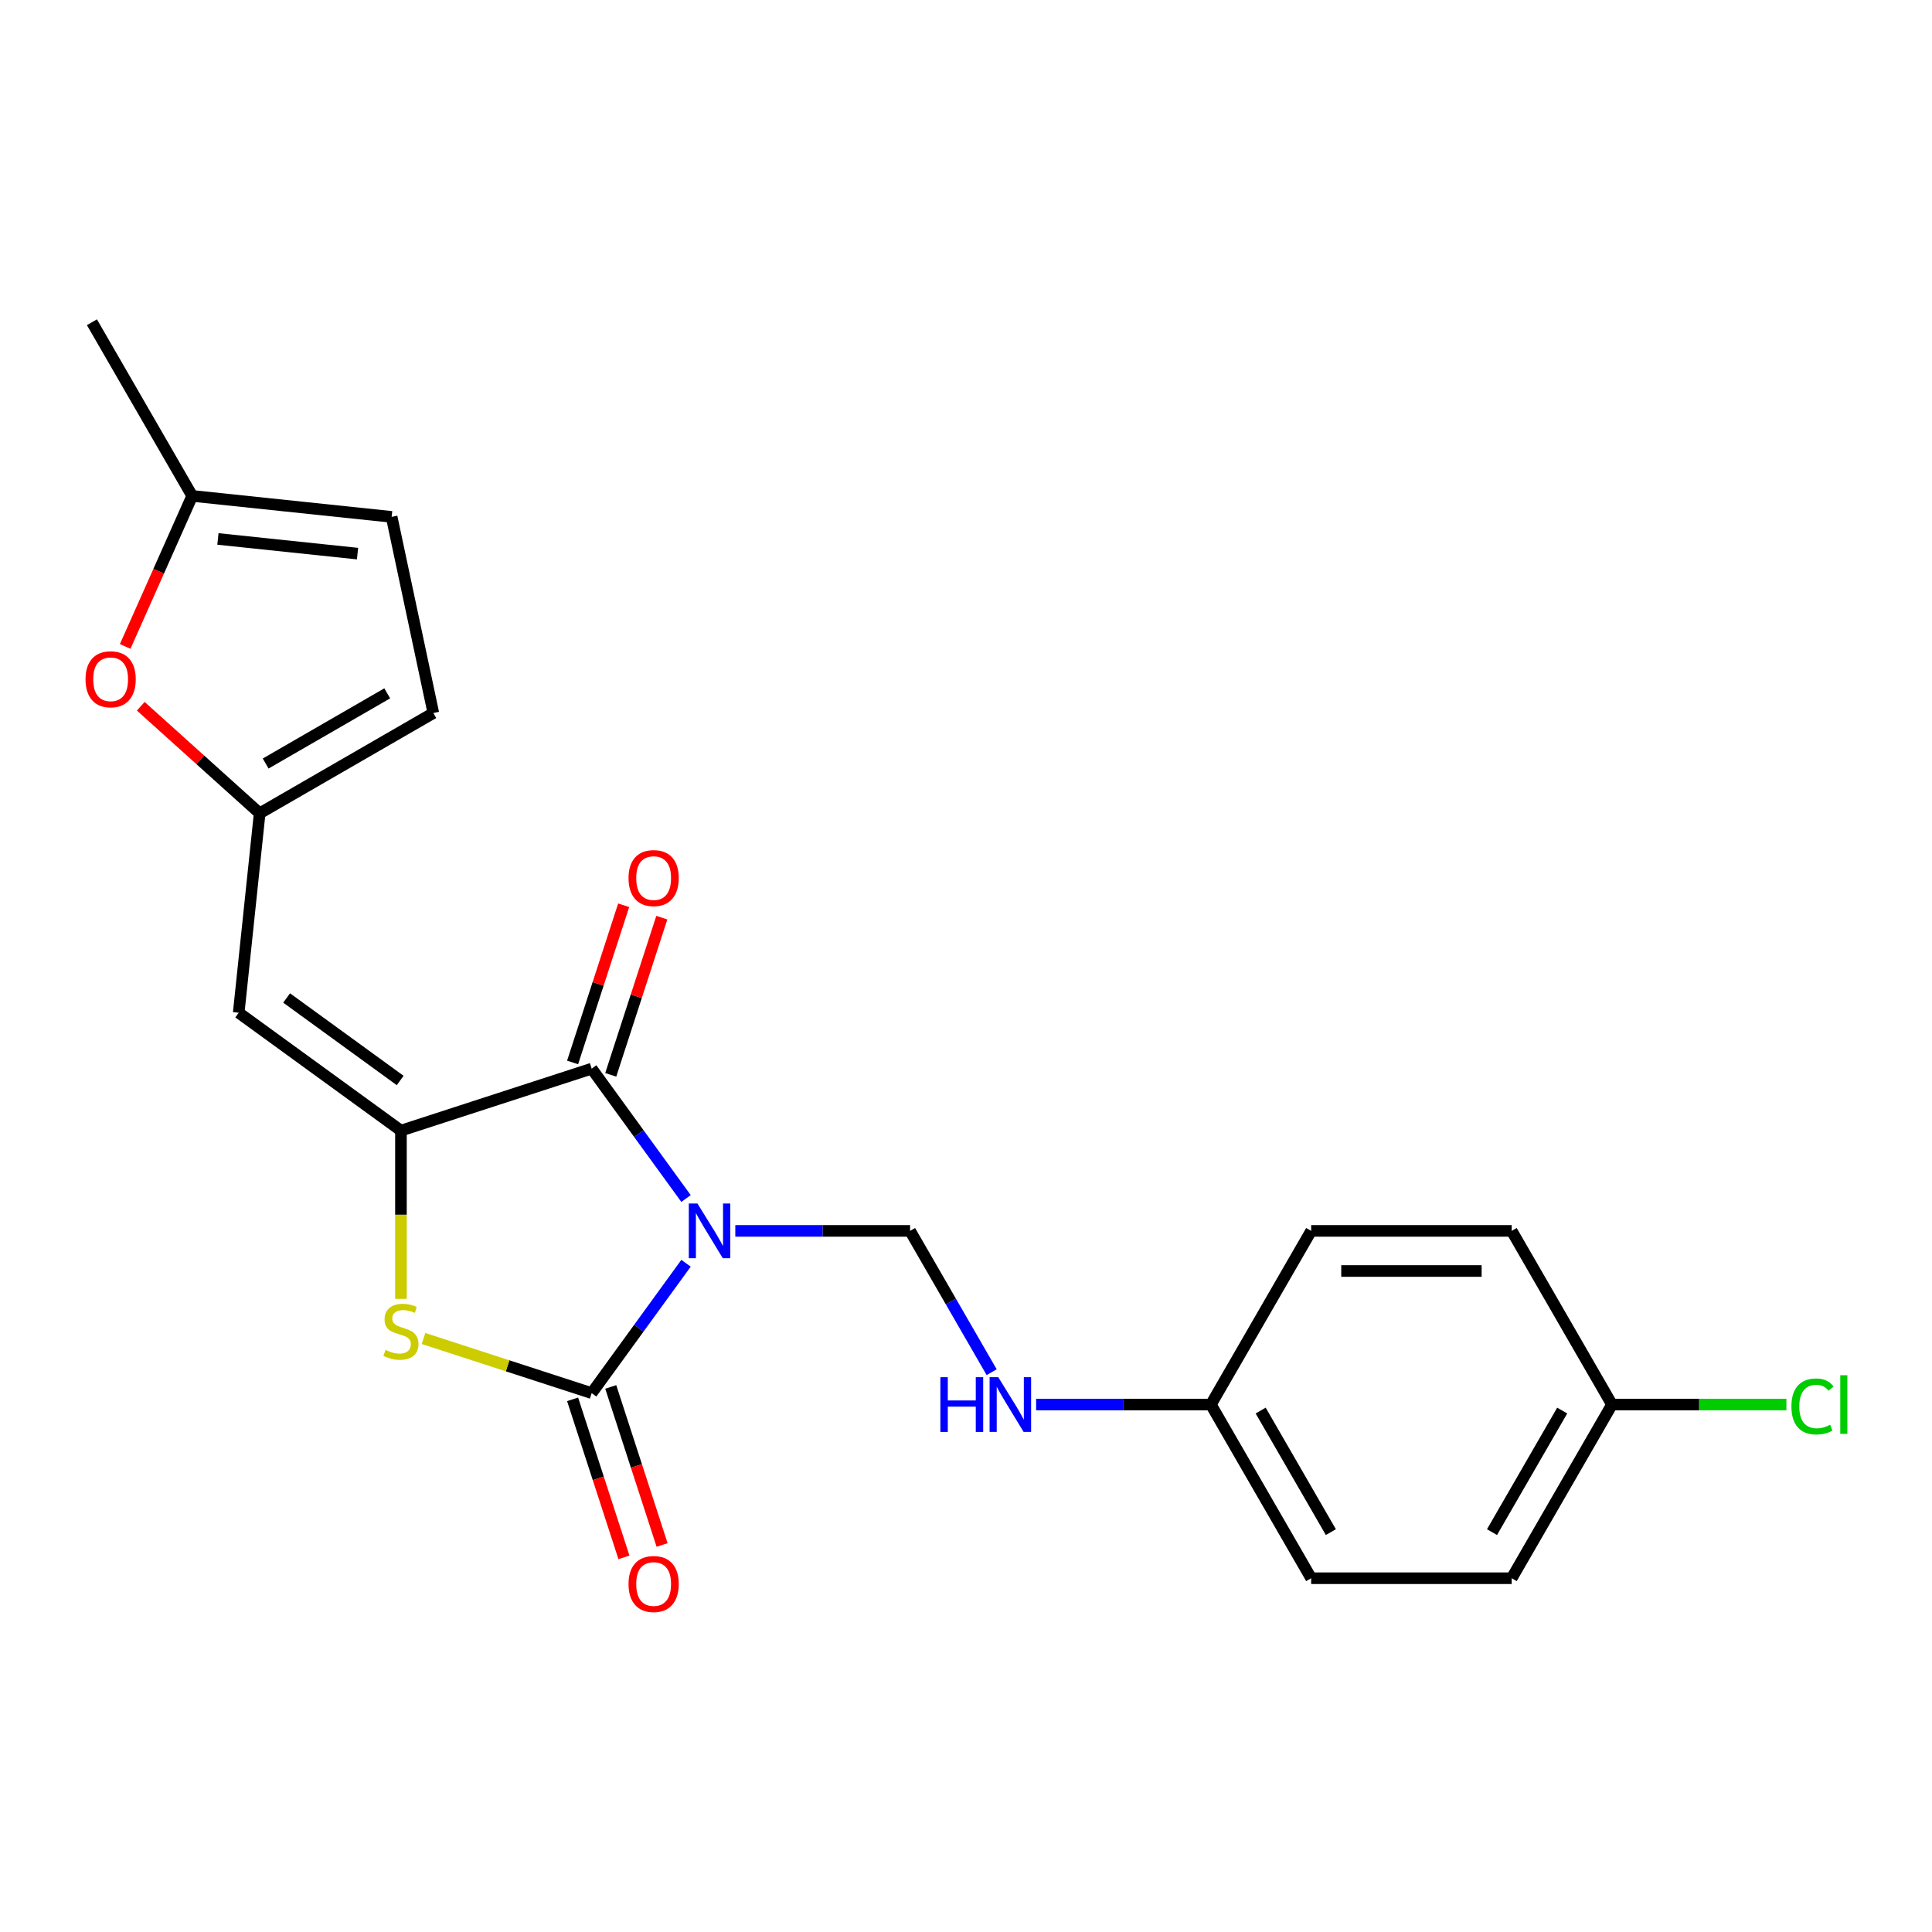 <?xml version='1.0' encoding='iso-8859-1'?>
<svg version='1.1' baseProfile='full'
              xmlns='http://www.w3.org/2000/svg'
                      xmlns:rdkit='http://www.rdkit.org/xml'
                      xmlns:xlink='http://www.w3.org/1999/xlink'
                  xml:space='preserve'
width='1000px' height='1000px' viewBox='0 0 1000 1000'>
<!-- END OF HEADER -->
<rect style='opacity:1.0;fill:#FFFFFF;stroke:none' width='1000' height='1000' x='0' y='0'> </rect>
<path class='bond-0' d='M 355.086,653.861 L 330.667,687.471' style='fill:none;fill-rule:evenodd;stroke:#0000FF;stroke-width:6px;stroke-linecap:butt;stroke-linejoin:miter;stroke-opacity:1' />
<path class='bond-0' d='M 330.667,687.471 L 306.248,721.081' style='fill:none;fill-rule:evenodd;stroke:#000000;stroke-width:6px;stroke-linecap:butt;stroke-linejoin:miter;stroke-opacity:1' />
<path class='bond-2' d='M 355.086,620.351 L 330.667,586.74' style='fill:none;fill-rule:evenodd;stroke:#0000FF;stroke-width:6px;stroke-linecap:butt;stroke-linejoin:miter;stroke-opacity:1' />
<path class='bond-2' d='M 330.667,586.74 L 306.248,553.13' style='fill:none;fill-rule:evenodd;stroke:#000000;stroke-width:6px;stroke-linecap:butt;stroke-linejoin:miter;stroke-opacity:1' />
<path class='bond-5' d='M 380.594,637.106 L 425.827,637.106' style='fill:none;fill-rule:evenodd;stroke:#0000FF;stroke-width:6px;stroke-linecap:butt;stroke-linejoin:miter;stroke-opacity:1' />
<path class='bond-5' d='M 425.827,637.106 L 471.059,637.106' style='fill:none;fill-rule:evenodd;stroke:#000000;stroke-width:6px;stroke-linecap:butt;stroke-linejoin:miter;stroke-opacity:1' />
<path class='bond-3' d='M 306.248,721.081 L 262.726,706.94' style='fill:none;fill-rule:evenodd;stroke:#000000;stroke-width:6px;stroke-linecap:butt;stroke-linejoin:miter;stroke-opacity:1' />
<path class='bond-3' d='M 262.726,706.94 L 219.204,692.799' style='fill:none;fill-rule:evenodd;stroke:#CCCC00;stroke-width:6px;stroke-linecap:butt;stroke-linejoin:miter;stroke-opacity:1' />
<path class='bond-11' d='M 296.376,724.289 L 309.666,765.191' style='fill:none;fill-rule:evenodd;stroke:#000000;stroke-width:6px;stroke-linecap:butt;stroke-linejoin:miter;stroke-opacity:1' />
<path class='bond-11' d='M 309.666,765.191 L 322.956,806.093' style='fill:none;fill-rule:evenodd;stroke:#FF0000;stroke-width:6px;stroke-linecap:butt;stroke-linejoin:miter;stroke-opacity:1' />
<path class='bond-11' d='M 316.12,717.873 L 329.41,758.775' style='fill:none;fill-rule:evenodd;stroke:#000000;stroke-width:6px;stroke-linecap:butt;stroke-linejoin:miter;stroke-opacity:1' />
<path class='bond-11' d='M 329.41,758.775 L 342.699,799.677' style='fill:none;fill-rule:evenodd;stroke:#FF0000;stroke-width:6px;stroke-linecap:butt;stroke-linejoin:miter;stroke-opacity:1' />
<path class='bond-1' d='M 207.529,585.206 L 306.248,553.13' style='fill:none;fill-rule:evenodd;stroke:#000000;stroke-width:6px;stroke-linecap:butt;stroke-linejoin:miter;stroke-opacity:1' />
<path class='bond-4' d='M 207.529,585.206 L 123.553,524.194' style='fill:none;fill-rule:evenodd;stroke:#000000;stroke-width:6px;stroke-linecap:butt;stroke-linejoin:miter;stroke-opacity:1' />
<path class='bond-4' d='M 207.135,559.259 L 148.352,516.551' style='fill:none;fill-rule:evenodd;stroke:#000000;stroke-width:6px;stroke-linecap:butt;stroke-linejoin:miter;stroke-opacity:1' />
<path class='bond-22' d='M 207.529,585.206 L 207.529,628.748' style='fill:none;fill-rule:evenodd;stroke:#000000;stroke-width:6px;stroke-linecap:butt;stroke-linejoin:miter;stroke-opacity:1' />
<path class='bond-22' d='M 207.529,628.748 L 207.529,672.29' style='fill:none;fill-rule:evenodd;stroke:#CCCC00;stroke-width:6px;stroke-linecap:butt;stroke-linejoin:miter;stroke-opacity:1' />
<path class='bond-12' d='M 316.12,556.338 L 329.338,515.656' style='fill:none;fill-rule:evenodd;stroke:#000000;stroke-width:6px;stroke-linecap:butt;stroke-linejoin:miter;stroke-opacity:1' />
<path class='bond-12' d='M 329.338,515.656 L 342.556,474.974' style='fill:none;fill-rule:evenodd;stroke:#FF0000;stroke-width:6px;stroke-linecap:butt;stroke-linejoin:miter;stroke-opacity:1' />
<path class='bond-12' d='M 296.376,549.923 L 309.594,509.241' style='fill:none;fill-rule:evenodd;stroke:#000000;stroke-width:6px;stroke-linecap:butt;stroke-linejoin:miter;stroke-opacity:1' />
<path class='bond-12' d='M 309.594,509.241 L 322.813,468.559' style='fill:none;fill-rule:evenodd;stroke:#FF0000;stroke-width:6px;stroke-linecap:butt;stroke-linejoin:miter;stroke-opacity:1' />
<path class='bond-6' d='M 123.553,524.194 L 134.403,420.964' style='fill:none;fill-rule:evenodd;stroke:#000000;stroke-width:6px;stroke-linecap:butt;stroke-linejoin:miter;stroke-opacity:1' />
<path class='bond-13' d='M 471.059,637.106 L 492.172,673.674' style='fill:none;fill-rule:evenodd;stroke:#000000;stroke-width:6px;stroke-linecap:butt;stroke-linejoin:miter;stroke-opacity:1' />
<path class='bond-13' d='M 492.172,673.674 L 513.285,710.243' style='fill:none;fill-rule:evenodd;stroke:#0000FF;stroke-width:6px;stroke-linecap:butt;stroke-linejoin:miter;stroke-opacity:1' />
<path class='bond-7' d='M 134.403,420.964 L 103.632,393.257' style='fill:none;fill-rule:evenodd;stroke:#000000;stroke-width:6px;stroke-linecap:butt;stroke-linejoin:miter;stroke-opacity:1' />
<path class='bond-7' d='M 103.632,393.257 L 72.861,365.55' style='fill:none;fill-rule:evenodd;stroke:#FF0000;stroke-width:6px;stroke-linecap:butt;stroke-linejoin:miter;stroke-opacity:1' />
<path class='bond-8' d='M 134.403,420.964 L 224.296,369.064' style='fill:none;fill-rule:evenodd;stroke:#000000;stroke-width:6px;stroke-linecap:butt;stroke-linejoin:miter;stroke-opacity:1' />
<path class='bond-8' d='M 137.507,395.2 L 200.432,358.87' style='fill:none;fill-rule:evenodd;stroke:#000000;stroke-width:6px;stroke-linecap:butt;stroke-linejoin:miter;stroke-opacity:1' />
<path class='bond-9' d='M 64.796,334.593 L 82.141,295.638' style='fill:none;fill-rule:evenodd;stroke:#FF0000;stroke-width:6px;stroke-linecap:butt;stroke-linejoin:miter;stroke-opacity:1' />
<path class='bond-9' d='M 82.141,295.638 L 99.484,256.683' style='fill:none;fill-rule:evenodd;stroke:#000000;stroke-width:6px;stroke-linecap:butt;stroke-linejoin:miter;stroke-opacity:1' />
<path class='bond-10' d='M 224.296,369.064 L 202.715,267.533' style='fill:none;fill-rule:evenodd;stroke:#000000;stroke-width:6px;stroke-linecap:butt;stroke-linejoin:miter;stroke-opacity:1' />
<path class='bond-21' d='M 99.484,256.683 L 47.585,166.79' style='fill:none;fill-rule:evenodd;stroke:#000000;stroke-width:6px;stroke-linecap:butt;stroke-linejoin:miter;stroke-opacity:1' />
<path class='bond-24' d='M 99.484,256.683 L 202.715,267.533' style='fill:none;fill-rule:evenodd;stroke:#000000;stroke-width:6px;stroke-linecap:butt;stroke-linejoin:miter;stroke-opacity:1' />
<path class='bond-24' d='M 112.799,278.957 L 185.061,286.552' style='fill:none;fill-rule:evenodd;stroke:#000000;stroke-width:6px;stroke-linecap:butt;stroke-linejoin:miter;stroke-opacity:1' />
<path class='bond-14' d='M 536.293,726.998 L 581.526,726.998' style='fill:none;fill-rule:evenodd;stroke:#0000FF;stroke-width:6px;stroke-linecap:butt;stroke-linejoin:miter;stroke-opacity:1' />
<path class='bond-14' d='M 581.526,726.998 L 626.758,726.998' style='fill:none;fill-rule:evenodd;stroke:#000000;stroke-width:6px;stroke-linecap:butt;stroke-linejoin:miter;stroke-opacity:1' />
<path class='bond-17' d='M 626.758,726.998 L 678.657,637.106' style='fill:none;fill-rule:evenodd;stroke:#000000;stroke-width:6px;stroke-linecap:butt;stroke-linejoin:miter;stroke-opacity:1' />
<path class='bond-18' d='M 626.758,726.998 L 678.657,816.891' style='fill:none;fill-rule:evenodd;stroke:#000000;stroke-width:6px;stroke-linecap:butt;stroke-linejoin:miter;stroke-opacity:1' />
<path class='bond-18' d='M 652.521,730.102 L 688.851,793.027' style='fill:none;fill-rule:evenodd;stroke:#000000;stroke-width:6px;stroke-linecap:butt;stroke-linejoin:miter;stroke-opacity:1' />
<path class='bond-15' d='M 834.356,726.998 L 782.457,816.891' style='fill:none;fill-rule:evenodd;stroke:#000000;stroke-width:6px;stroke-linecap:butt;stroke-linejoin:miter;stroke-opacity:1' />
<path class='bond-15' d='M 808.593,730.102 L 772.263,793.027' style='fill:none;fill-rule:evenodd;stroke:#000000;stroke-width:6px;stroke-linecap:butt;stroke-linejoin:miter;stroke-opacity:1' />
<path class='bond-16' d='M 834.356,726.998 L 879.498,726.998' style='fill:none;fill-rule:evenodd;stroke:#000000;stroke-width:6px;stroke-linecap:butt;stroke-linejoin:miter;stroke-opacity:1' />
<path class='bond-16' d='M 879.498,726.998 L 924.641,726.998' style='fill:none;fill-rule:evenodd;stroke:#00CC00;stroke-width:6px;stroke-linecap:butt;stroke-linejoin:miter;stroke-opacity:1' />
<path class='bond-23' d='M 834.356,726.998 L 782.457,637.106' style='fill:none;fill-rule:evenodd;stroke:#000000;stroke-width:6px;stroke-linecap:butt;stroke-linejoin:miter;stroke-opacity:1' />
<path class='bond-19' d='M 678.657,637.106 L 782.457,637.106' style='fill:none;fill-rule:evenodd;stroke:#000000;stroke-width:6px;stroke-linecap:butt;stroke-linejoin:miter;stroke-opacity:1' />
<path class='bond-19' d='M 694.227,657.865 L 766.887,657.865' style='fill:none;fill-rule:evenodd;stroke:#000000;stroke-width:6px;stroke-linecap:butt;stroke-linejoin:miter;stroke-opacity:1' />
<path class='bond-20' d='M 678.657,816.891 L 782.457,816.891' style='fill:none;fill-rule:evenodd;stroke:#000000;stroke-width:6px;stroke-linecap:butt;stroke-linejoin:miter;stroke-opacity:1' />
<path  class='atom-0' d='M 360.999 622.946
L 370.279 637.946
Q 371.199 639.426, 372.679 642.106
Q 374.159 644.786, 374.239 644.946
L 374.239 622.946
L 377.999 622.946
L 377.999 651.266
L 374.119 651.266
L 364.159 634.866
Q 362.999 632.946, 361.759 630.746
Q 360.559 628.546, 360.199 627.866
L 360.199 651.266
L 356.519 651.266
L 356.519 622.946
L 360.999 622.946
' fill='#0000FF'/>
<path  class='atom-4' d='M 199.529 698.725
Q 199.849 698.845, 201.169 699.405
Q 202.489 699.965, 203.929 700.325
Q 205.409 700.645, 206.849 700.645
Q 209.529 700.645, 211.089 699.365
Q 212.649 698.045, 212.649 695.765
Q 212.649 694.205, 211.849 693.245
Q 211.089 692.285, 209.889 691.765
Q 208.689 691.245, 206.689 690.645
Q 204.169 689.885, 202.649 689.165
Q 201.169 688.445, 200.089 686.925
Q 199.049 685.405, 199.049 682.845
Q 199.049 679.285, 201.449 677.085
Q 203.889 674.885, 208.689 674.885
Q 211.969 674.885, 215.689 676.445
L 214.769 679.525
Q 211.369 678.125, 208.809 678.125
Q 206.049 678.125, 204.529 679.285
Q 203.009 680.405, 203.049 682.365
Q 203.049 683.885, 203.809 684.805
Q 204.609 685.725, 205.729 686.245
Q 206.889 686.765, 208.809 687.365
Q 211.369 688.165, 212.889 688.965
Q 214.409 689.765, 215.489 691.405
Q 216.609 693.005, 216.609 695.765
Q 216.609 699.685, 213.969 701.805
Q 211.369 703.885, 207.009 703.885
Q 204.489 703.885, 202.569 703.325
Q 200.689 702.805, 198.449 701.885
L 199.529 698.725
' fill='#CCCC00'/>
<path  class='atom-8' d='M 44.266 351.588
Q 44.266 344.788, 47.626 340.988
Q 50.986 337.188, 57.266 337.188
Q 63.545 337.188, 66.906 340.988
Q 70.266 344.788, 70.266 351.588
Q 70.266 358.468, 66.865 362.388
Q 63.465 366.268, 57.266 366.268
Q 51.026 366.268, 47.626 362.388
Q 44.266 358.508, 44.266 351.588
M 57.266 363.068
Q 61.586 363.068, 63.906 360.188
Q 66.266 357.268, 66.266 351.588
Q 66.266 346.028, 63.906 343.228
Q 61.586 340.388, 57.266 340.388
Q 52.946 340.388, 50.586 343.188
Q 48.266 345.988, 48.266 351.588
Q 48.266 357.308, 50.586 360.188
Q 52.946 363.068, 57.266 363.068
' fill='#FF0000'/>
<path  class='atom-12' d='M 325.324 819.88
Q 325.324 813.08, 328.684 809.28
Q 332.044 805.48, 338.324 805.48
Q 344.604 805.48, 347.964 809.28
Q 351.324 813.08, 351.324 819.88
Q 351.324 826.76, 347.924 830.68
Q 344.524 834.56, 338.324 834.56
Q 332.084 834.56, 328.684 830.68
Q 325.324 826.8, 325.324 819.88
M 338.324 831.36
Q 342.644 831.36, 344.964 828.48
Q 347.324 825.56, 347.324 819.88
Q 347.324 814.32, 344.964 811.52
Q 342.644 808.68, 338.324 808.68
Q 334.004 808.68, 331.644 811.48
Q 329.324 814.28, 329.324 819.88
Q 329.324 825.6, 331.644 828.48
Q 334.004 831.36, 338.324 831.36
' fill='#FF0000'/>
<path  class='atom-13' d='M 325.324 454.491
Q 325.324 447.691, 328.684 443.891
Q 332.044 440.091, 338.324 440.091
Q 344.604 440.091, 347.964 443.891
Q 351.324 447.691, 351.324 454.491
Q 351.324 461.371, 347.924 465.291
Q 344.524 469.171, 338.324 469.171
Q 332.084 469.171, 328.684 465.291
Q 325.324 461.411, 325.324 454.491
M 338.324 465.971
Q 342.644 465.971, 344.964 463.091
Q 347.324 460.171, 347.324 454.491
Q 347.324 448.931, 344.964 446.131
Q 342.644 443.291, 338.324 443.291
Q 334.004 443.291, 331.644 446.091
Q 329.324 448.891, 329.324 454.491
Q 329.324 460.211, 331.644 463.091
Q 334.004 465.971, 338.324 465.971
' fill='#FF0000'/>
<path  class='atom-14' d='M 486.738 712.838
L 490.578 712.838
L 490.578 724.878
L 505.058 724.878
L 505.058 712.838
L 508.898 712.838
L 508.898 741.158
L 505.058 741.158
L 505.058 728.078
L 490.578 728.078
L 490.578 741.158
L 486.738 741.158
L 486.738 712.838
' fill='#0000FF'/>
<path  class='atom-14' d='M 516.698 712.838
L 525.978 727.838
Q 526.898 729.318, 528.378 731.998
Q 529.858 734.678, 529.938 734.838
L 529.938 712.838
L 533.698 712.838
L 533.698 741.158
L 529.818 741.158
L 519.858 724.758
Q 518.698 722.838, 517.458 720.638
Q 516.258 718.438, 515.898 717.758
L 515.898 741.158
L 512.218 741.158
L 512.218 712.838
L 516.698 712.838
' fill='#0000FF'/>
<path  class='atom-17' d='M 927.236 727.978
Q 927.236 720.938, 930.516 717.258
Q 933.836 713.538, 940.116 713.538
Q 945.956 713.538, 949.076 717.658
L 946.436 719.818
Q 944.156 716.818, 940.116 716.818
Q 935.836 716.818, 933.556 719.698
Q 931.316 722.538, 931.316 727.978
Q 931.316 733.578, 933.636 736.458
Q 935.996 739.338, 940.556 739.338
Q 943.676 739.338, 947.316 737.458
L 948.436 740.458
Q 946.956 741.418, 944.716 741.978
Q 942.476 742.538, 939.996 742.538
Q 933.836 742.538, 930.516 738.778
Q 927.236 735.018, 927.236 727.978
' fill='#00CC00'/>
<path  class='atom-17' d='M 952.516 711.818
L 956.196 711.818
L 956.196 742.178
L 952.516 742.178
L 952.516 711.818
' fill='#00CC00'/>
</svg>
